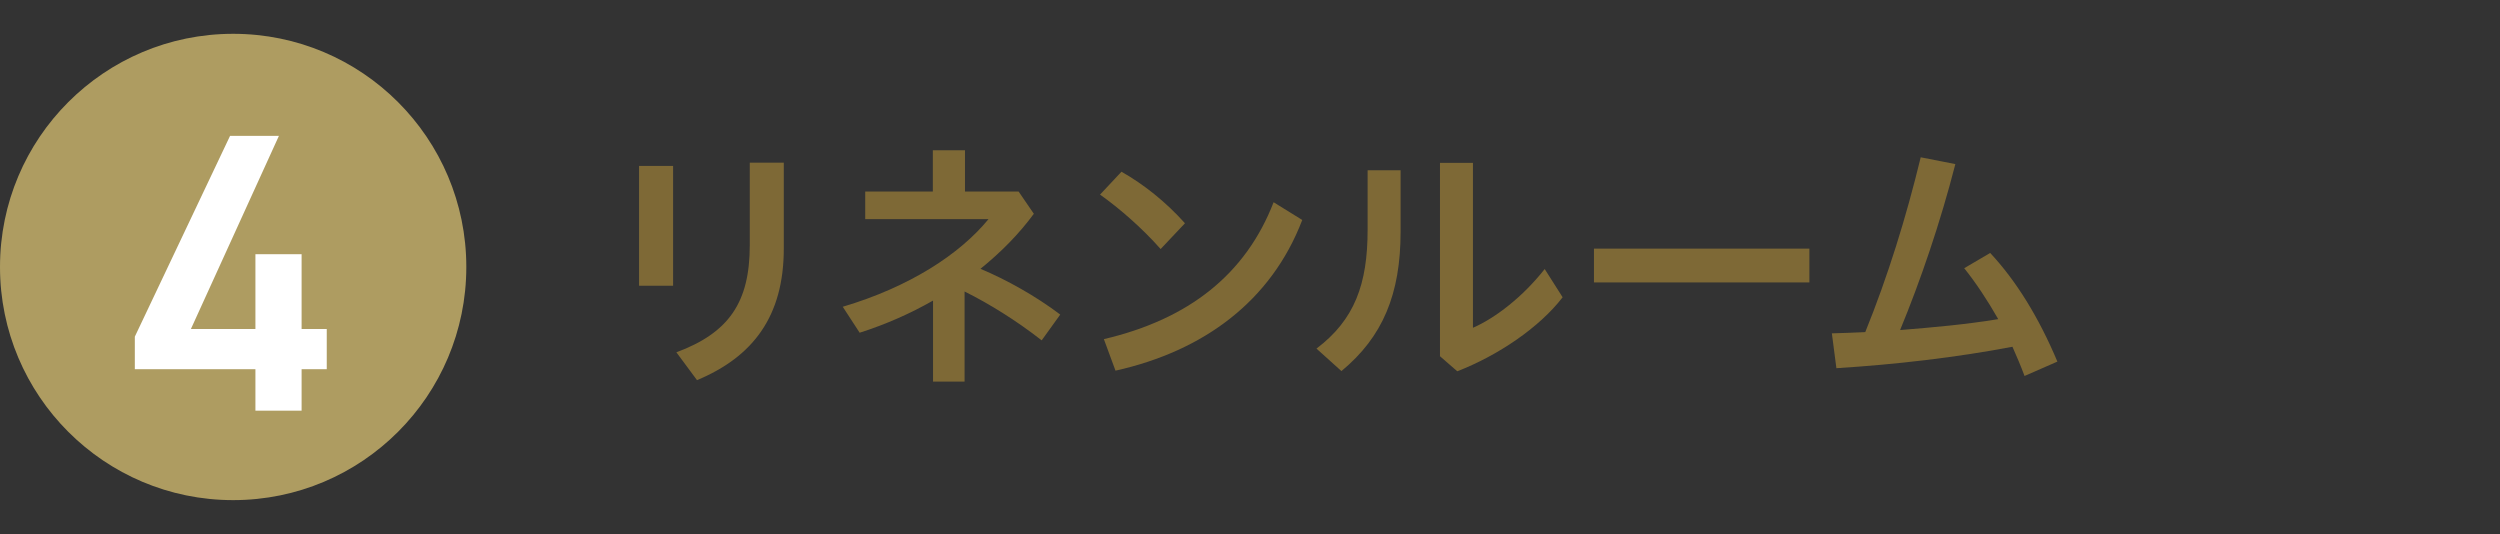 <?xml version="1.0" encoding="UTF-8"?><svg id="_レイヤー_7" xmlns="http://www.w3.org/2000/svg" viewBox="0 0 121.27 25.91"><rect x="0" y="0" width="121.27" height="25.91" fill="#333333" stroke="none"/><defs><style>.cls-1{fill:#fff;}.cls-2{fill:#7e6936;}.cls-3{fill:#ae9c61;}</style></defs><circle class="cls-3" cx="11.31" cy="12.95" r="11.31"/><path class="cls-1" d="m13.53,6.59l-4.27,9.37h3.13v-3.63h2.24v3.63h1.22v1.95h-1.22v2.01h-2.24v-2.01h-5.85v-1.58l4.62-9.74h2.38Z"/><path class="cls-2" d="m31,8.05h1.65v5.81h-1.65v-5.81Zm7.02-.16v4.17c0,3.29-1.5,5.25-4.21,6.38l-1-1.35c2.55-.95,3.56-2.42,3.56-5.2v-4h1.65Z"/><path class="cls-2" d="m46.79,18.51h-1.53v-3.93c-1.12.64-2.31,1.16-3.56,1.56l-.82-1.26c3.24-.96,5.68-2.55,7.07-4.25h-5.98v-1.34h3.28v-2h1.56v2h2.6l.74,1.08c-.72.98-1.6,1.87-2.59,2.67,1.25.52,2.7,1.33,3.87,2.22l-.9,1.25c-1.2-.94-2.53-1.77-3.74-2.37v4.37Z"/><path class="cls-2" d="m54.4,8.33c1.08.61,2.16,1.47,3.08,2.5l-1.18,1.25c-.91-1.03-2.02-1.99-2.94-2.64l1.04-1.11Zm-.85,8.12c4.13-.97,6.88-3.15,8.23-6.64l1.39.86c-1.51,3.95-4.8,6.36-9.06,7.31l-.56-1.52Z"/><path class="cls-2" d="m67.94,8.26v2.98c0,3.02-.86,5.1-2.87,6.76l-1.21-1.09c1.85-1.4,2.48-3.13,2.48-5.76v-2.89h1.6Zm3.51-.36v8c1.08-.47,2.42-1.5,3.48-2.85l.87,1.37c-1.13,1.47-3.13,2.82-5.11,3.59l-.84-.73V7.9h1.6Z"/><path class="cls-2" d="m87.77,12.06v1.64h-10.45v-1.64h10.45Z"/><path class="cls-2" d="m98.2,18.22c-.18-.48-.38-.95-.58-1.4-2.72.52-5.67.86-8.54,1.04l-.22-1.69c.55-.01,1.09-.04,1.62-.06,1.09-2.69,1.98-5.55,2.69-8.48l1.68.33c-.73,2.85-1.7,5.68-2.68,8.05,1.6-.13,3.19-.27,4.76-.53-.52-.91-1.08-1.76-1.65-2.47l1.26-.74c1.26,1.35,2.35,3.11,3.26,5.27l-1.6.7Z"/></svg>